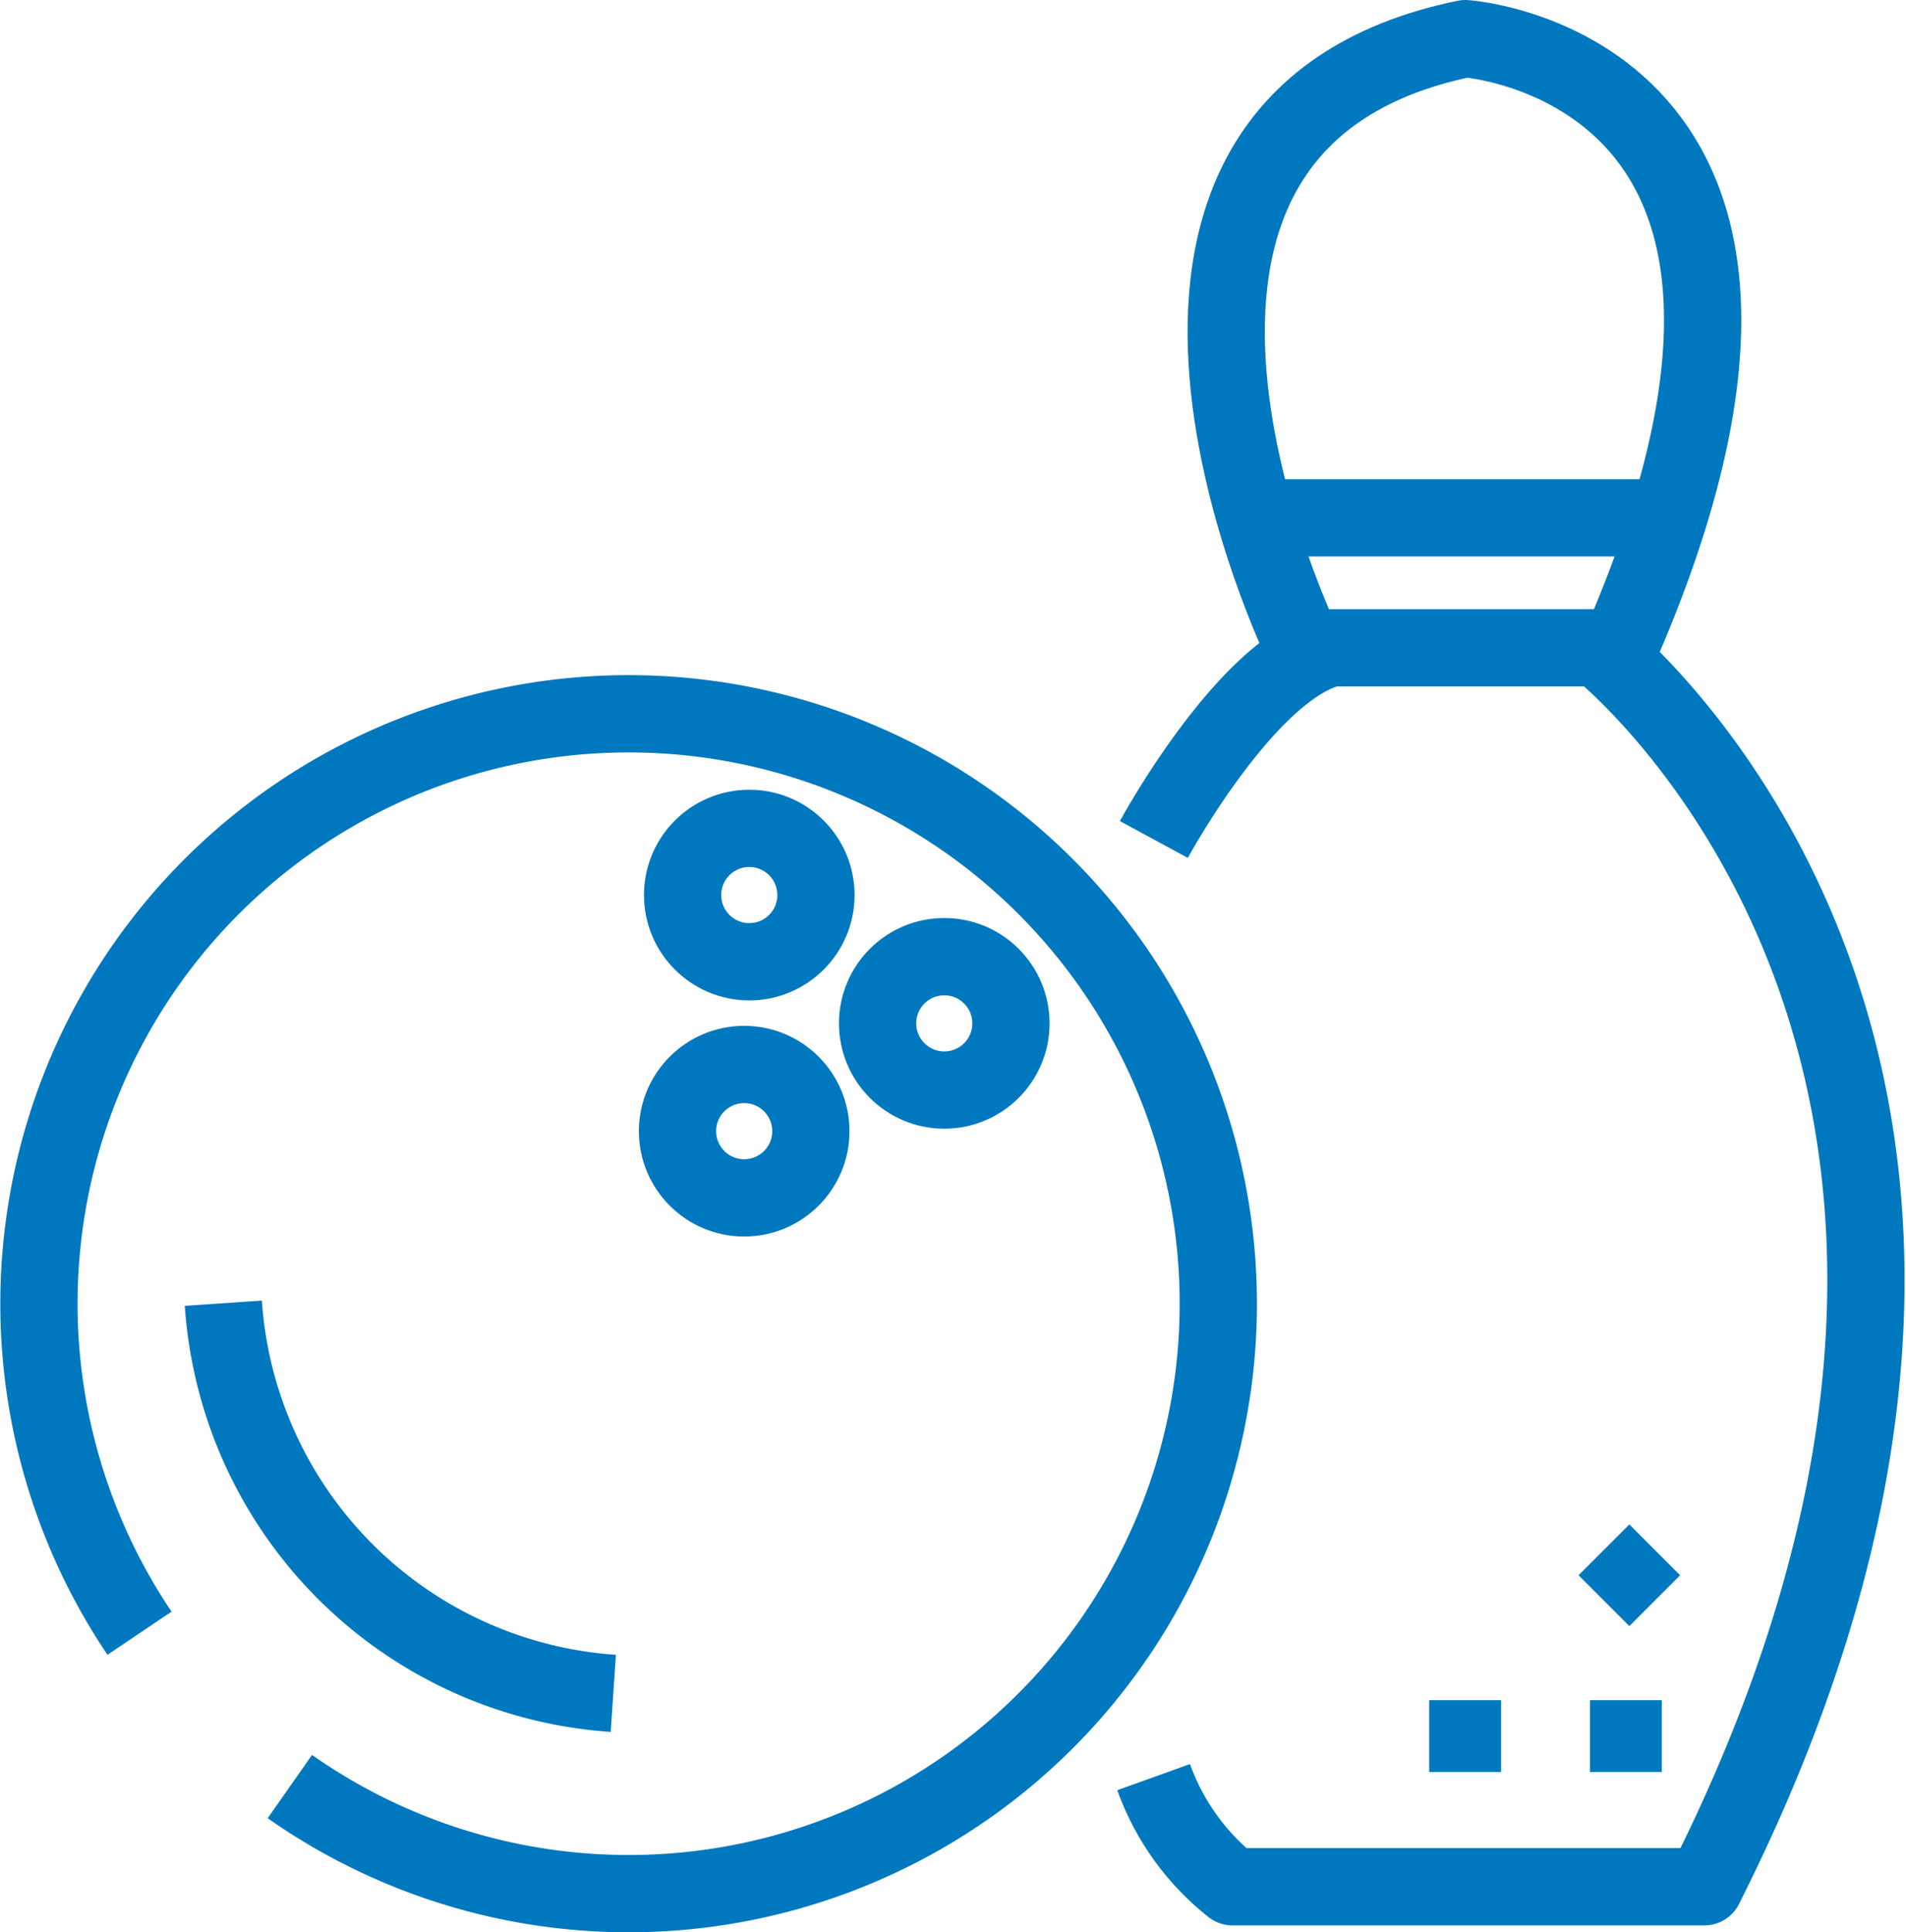 <svg xmlns="http://www.w3.org/2000/svg" width="24.672" height="25" viewBox="0 0 24.672 25"><g transform="translate(-338.724 -1720.5)"><path d="M340.53 1741.632a7.633 7.633 0 1 1 1.946 1.984M341.615 1737.362a5.427 5.427 0 0 0 5.048 5.048" fill="none" stroke="#0078bf" stroke-linejoin="round"/><circle cx=".863" cy=".863" r=".863" transform="translate(347.56 1731.218)" fill="none" stroke="#0078bf" stroke-linejoin="round"/><circle cx=".863" cy=".863" r=".863" transform="translate(350.084 1732.878)" fill="none" stroke="#0078bf" stroke-linejoin="round"/><circle cx=".863" cy=".863" r=".863" transform="translate(347.494 1734.273)" fill="none" stroke="#0078bf" stroke-linejoin="round"/><path fill="#0078bf" d="M359.157 1740.882l.658-.658.657.658-.657.658zM359.305 1742.498h.93v.93h-.93zM357.224 1742.498h.93v.93h-.93z"/><path d="M353.66 1731.362s1.2-2.214 2.3-2.48h3.454s6.775 5.314 1.373 16.03h-6.11a3.176 3.176 0 0 1-1.02-1.418M354.966 1727.2h5.314" fill="none" stroke="#0078bf" stroke-linejoin="round"/><path d="M355.6 1728.876s-3.31-6.77 2.092-7.876c0 0 5.3.354 1.976 7.926" fill="none" stroke="#0078bf" stroke-linejoin="round"/></g></svg>